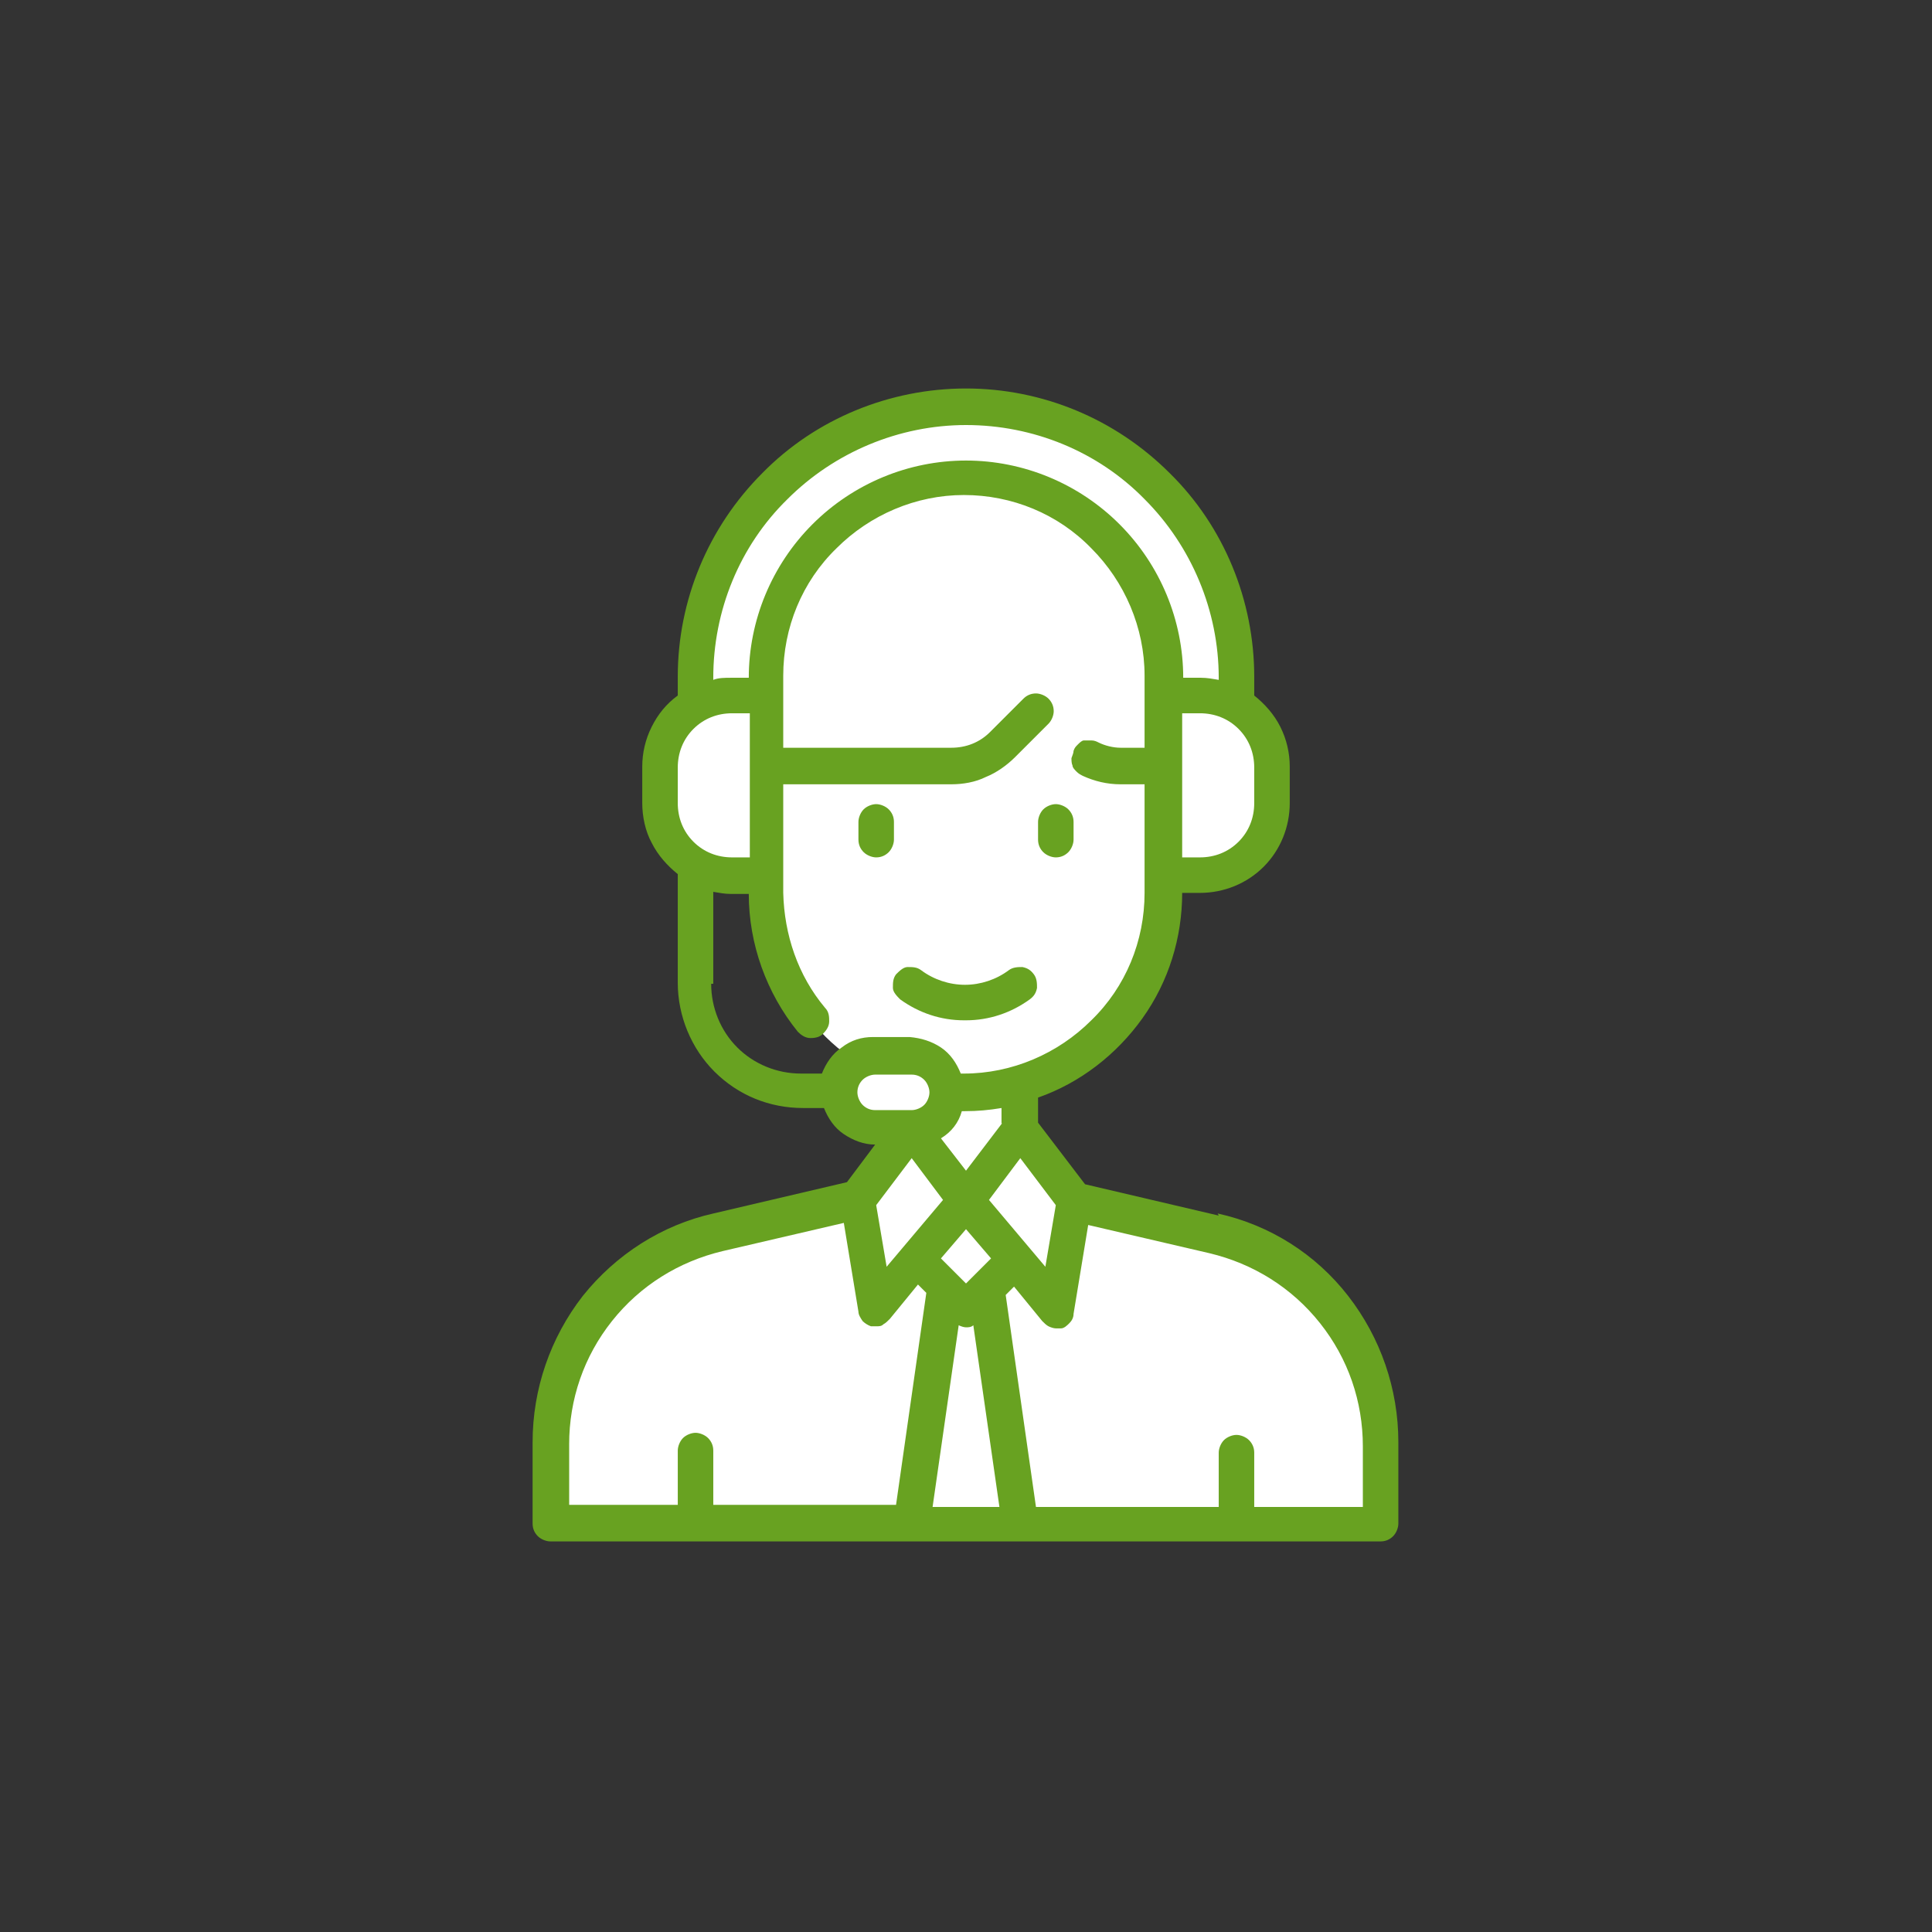 <?xml version="1.0" encoding="UTF-8"?>
<svg id="Layer_1" data-name="Layer 1" xmlns="http://www.w3.org/2000/svg" xmlns:xlink="http://www.w3.org/1999/xlink" version="1.1" viewBox="0 0 185 185">
  <rect x="0" y="0" width="185" height="185" fill="#333333" stroke="none"/>
  <defs>
    <style>
      .cls-1 {
        clip-path: url(#clippath);
      }

      .cls-2 {
        fill: none;
      }

      .cls-2, .cls-3, .cls-4 {
        stroke-width: 0px;
      }

      .cls-3 {
        fill: #68a221;
      }

      .cls-4 {
        fill: #fff;
      }
    </style>
    <clipPath id="clippath">
      <rect class="cls-2" x="37.2" y="37.2" width="110.6" height="110.6"/>
    </clipPath>
  </defs>
  <g class="cls-1">
    <g id="_1-call-center_1" data-name="1-call-center 1">
      <g id="Layer_13" data-name="Layer 13">
        <path id="Vector" class="cls-4" d="M66.6,64.9v3.5h6.9v-3.5c0-5,2-9.9,5.6-13.4,3.6-3.6,8.4-5.6,13.4-5.6s9.9,2,13.4,5.6c3.6,3.6,5.6,8.4,5.6,13.4v3.5h6.9v-3.5c0-6.9-2.7-13.5-7.6-18.3-4.9-4.9-11.5-7.6-18.3-7.6s-13.5,2.7-18.3,7.6c-4.9,4.9-7.6,11.5-7.6,18.3Z"/>
        <path id="Vector_2" data-name="Vector 2" class="cls-4" d="M70,61.2c-1.2,0-2.4.3-3.4.9,0,.3,0,.5,0,.8v3.5h6.9v-5.2h-3.5Z"/>
        <path id="Vector_3" data-name="Vector 3" class="cls-4" d="M115,63.1c1.2,0,2.4.3,3.4.9,0,.3,0,.5,0,.8v3.5h-6.9v-5.2h3.5Z"/>
        <path id="Vector_4" data-name="Vector 4" class="cls-4" d="M116.3,118.1l-13.4-3.2h-20.7l-13.4,3.2c-4.5,1.1-8.6,3.6-11.5,7.3-2.9,3.7-4.5,8.2-4.5,12.9v7.8h79.5v-7.8c0-4.7-1.6-9.2-4.5-12.9-2.9-3.7-7-6.2-11.5-7.3Z"/>
        <path id="Vector_5" data-name="Vector 5" class="cls-4" d="M65.7,140.9c-2.1,0-4-.8-5.5-2.3-1.5-1.5-2.3-3.4-2.3-5.5,0-4.2,1.3-8.4,3.7-11.8-2.7,1.9-5,4.4-6.5,7.4-1.5,3-2.4,6.3-2.4,9.6v7.8h79.5v-5.2h-66.5Z"/>
        <path id="Vector_6" data-name="Vector 6" class="cls-4" d="M94.2,120.1l-5.2-5.2-5.2,5.2,3.2,3.2-3.2,22.7h10.4l-3.2-22.7,3.2-3.2Z"/>
        <path id="Vector_7" data-name="Vector 7" class="cls-4" d="M97.7,101.1h-10.4v13.8h10.4v-13.8Z"/>
        <path id="Vector_8" data-name="Vector 8" class="cls-4" d="M73.5,66.6h38v19c0,5-2,9.9-5.6,13.4-3.6,3.6-8.4,5.6-13.4,5.6s-9.9-2-13.4-5.6c-3.6-3.6-5.6-8.4-5.6-13.4v-19Z"/>
        <path id="Vector_9" data-name="Vector 9" class="cls-4" d="M97.7,99.4c-2.5,0-5-.5-7.3-1.4s-4.4-2.4-6.2-4.1c-3.6-3.6-5.6-8.4-5.6-13.4v-13.8h-5.2v19c0,4.1,1.3,8,3.7,11.3,2.4,3.3,5.8,5.7,9.7,6.9,3.9,1.2,8.1,1.1,11.9-.3,3.8-1.4,7.1-3.9,9.4-7.3-3.1,2.1-6.8,3.2-10.6,3.2Z"/>
        <path id="Vector_10" data-name="Vector 10" class="cls-4" d="M90.8,121.9l-3.5,24.2h10.4l-3.5-24.2h-3.5Z"/>
        <path id="Vector_11" data-name="Vector 11" class="cls-4" d="M90.8,121.9l-3.5,24.2h3.5l3.5-24.2h-3.5Z"/>
        <path id="Vector_12" data-name="Vector 12" class="cls-4" d="M92.5,115l-5.2,5.2,5.2,5.2,5.2-5.2-5.2-5.2Z"/>
        <path id="Vector_13" data-name="Vector 13" class="cls-4" d="M87.4,107.9l-5.2,6.9,1.7,10.4,8.6-10.4-5.2-6.9Z"/>
        <path id="Vector_14" data-name="Vector 14" class="cls-4" d="M97.7,108.1l5.2,6.9-1.7,10.4-8.6-10.4,5.2-6.9Z"/>
        <path id="Vector_15" data-name="Vector 15" class="cls-4" d="M70,66.6h3.5v17.3h-3.5c-1.8,0-3.6-.7-4.9-2s-2-3.1-2-4.9v-3.5c0-1.8.7-3.6,2-4.9s3.1-2,4.9-2Z"/>
        <path id="Vector_16" data-name="Vector 16" class="cls-4" d="M66.6,73.5v-3.5c0-1,.2-1.9.6-2.8-1.2.5-2.2,1.4-3,2.5-.7,1.1-1.1,2.4-1.1,3.7v3.5c0,1.8.7,3.6,2,4.9s3.1,2,4.9,2h3.5v-3.5c-1.8,0-3.6-.7-4.9-2s-2-3.1-2-4.9Z"/>
        <path id="Vector_17" data-name="Vector 17" class="cls-4" d="M115,83.9h-3.5v-17.3h3.5c1.8,0,3.6.7,4.9,2,1.3,1.3,2,3.1,2,4.9v3.5c0,1.8-.7,3.6-2,4.9-1.3,1.3-3.1,2-4.9,2Z"/>
        <path id="Vector_18" data-name="Vector 18" class="cls-4" d="M118.4,80.4c-.9,0-1.8-.4-2.4-1-.6-.6-1-1.5-1-2.4v-10.4h-3.5v17.3h3.5c1.3,0,2.6-.4,3.7-1.1,1.1-.7,2-1.8,2.5-3-.9.4-1.9.6-2.8.6Z"/>
        <path id="Vector_19" data-name="Vector 19" class="cls-4" d="M92.5,45.8c-5,0-9.9,2-13.4,5.6-3.6,3.6-5.6,8.4-5.6,13.4v8.6h17.9c.9,0,1.8-.2,2.6-.5.8-.3,1.6-.9,2.2-1.5l3.2-3.2,3.2,3.2c.6.6,1.4,1.2,2.2,1.5.8.3,1.7.5,2.6.5h4v-8.6c0-5-2-9.9-5.6-13.4-3.6-3.6-8.4-5.6-13.4-5.6Z"/>
        <path id="Vector_20" data-name="Vector 20" class="cls-4" d="M95.1,46c-2.7-.4-5.4-.2-8,.6-2.6.8-5,2.1-7.1,3.9s-3.7,4-4.8,6.5c-1.1,2.5-1.7,5.2-1.7,7.9v8.6h5.2v-8.6c0-4.6,1.7-9,4.7-12.5,3-3.5,7.2-5.7,11.7-6.3Z"/>
        <path id="Vector_21" data-name="Vector 21" class="cls-4" d="M87.3,101.1h-3.5c-1.9,0-3.5,1.5-3.5,3.5s1.5,3.5,3.5,3.5h3.5c1.9,0,3.5-1.5,3.5-3.5s-1.5-3.5-3.5-3.5Z"/>
        <path id="Vector_22" data-name="Vector 22" class="cls-4" d="M83.9,104.6c0-.9.4-1.8,1-2.4.6-.6,1.5-1,2.4-1h-3.5c-.9,0-1.8.4-2.4,1-.6.6-1,1.5-1,2.4s.4,1.8,1,2.4c.6.6,1.5,1,2.4,1h3.5c-.9,0-1.8-.4-2.4-1-.6-.6-1-1.5-1-2.4Z"/>
        <path id="Vector_23" data-name="Vector 23" class="cls-3" d="M116.7,116.4l-12.8-3-4.5-5.9v-2.4c4-1.4,7.5-4.1,10-7.6,2.5-3.5,3.8-7.7,3.8-12h1.7c2.3,0,4.5-.9,6.1-2.5,1.6-1.6,2.5-3.8,2.5-6.1v-3.5c0-1.3-.3-2.6-.9-3.8s-1.5-2.2-2.5-3v-1.8c0-7.3-2.9-14.4-8.1-19.5-5.2-5.2-12.2-8.1-19.5-8.1s-14.4,2.9-19.5,8.1c-5.2,5.2-8.1,12.2-8.1,19.5v1.8c-1.1.8-1.9,1.8-2.5,3s-.9,2.5-.9,3.8v3.5c0,1.3.3,2.7.9,3.8.6,1.2,1.5,2.2,2.5,3h0v10.4c0,3.2,1.3,6.3,3.5,8.5,2.3,2.3,5.3,3.5,8.5,3.5h2c.4,1,1,1.9,1.9,2.5.9.6,1.9,1,3,1l-2.7,3.6-12.8,3c-4.9,1.1-9.3,3.9-12.5,7.9-3.1,4-4.8,8.9-4.8,14v7.8c0,.5.2.9.5,1.2.3.3.8.5,1.2.5h79.5c.5,0,.9-.2,1.2-.5.3-.3.5-.8.5-1.2v-7.8c0-5.1-1.7-10-4.8-14-3.1-4-7.5-6.8-12.5-7.9ZM92.5,122.9l-2.4-2.4,2.4-2.8,2.4,2.8-2.4,2.4ZM84.9,121.3l-1-5.9,3.4-4.5,3,4-5.4,6.4ZM94.7,114.9l3-4,3.4,4.5-1,5.9-5.4-6.4ZM96,107.5l-3.5,4.6-2.4-3.1c1-.6,1.7-1.5,2-2.6.1,0,.2,0,.3,0,1.2,0,2.3-.1,3.5-.3v1.5ZM120.1,76.9c0,1.4-.5,2.7-1.5,3.7-1,1-2.3,1.5-3.7,1.5h-1.7v-13.8h1.7c1.4,0,2.7.5,3.7,1.5,1,1,1.5,2.3,1.5,3.7v3.5ZM68.3,64.9c0-6.4,2.5-12.6,7.1-17.1,4.5-4.5,10.7-7.1,17.1-7.1s12.6,2.5,17.1,7.1c4.5,4.5,7.1,10.7,7.1,17.1v.2c-.6-.1-1.1-.2-1.7-.2h-1.7c0-5.5-2.2-10.8-6.1-14.7-3.9-3.9-9.2-6.1-14.7-6.1s-10.8,2.2-14.7,6.1c-3.9,3.9-6.1,9.2-6.1,14.7h-1.7c-.6,0-1.2,0-1.7.2v-.2ZM64.9,73.5c0-1.4.5-2.7,1.5-3.7,1-1,2.3-1.5,3.7-1.5h1.7v13.8h-1.7c-1.4,0-2.7-.5-3.7-1.5-1-1-1.5-2.3-1.5-3.7v-3.5ZM68.3,94.2v-8.8c.6.1,1.1.2,1.7.2h1.7c0,4.8,1.7,9.5,4.7,13.2.3.3.7.6,1.2.6.5,0,.9-.1,1.2-.4.3-.3.6-.7.6-1.2,0-.4,0-.9-.4-1.3-2.6-3.1-3.9-7-4-11v-10.4h16.1c1.1,0,2.3-.2,3.3-.7,1-.4,2-1.1,2.8-1.9l3.2-3.2c.3-.3.5-.8.5-1.2,0-.5-.2-.9-.5-1.2-.3-.3-.8-.5-1.2-.5-.5,0-.9.2-1.2.5l-3.2,3.2c-1,1-2.3,1.5-3.7,1.5h-16.1v-6.9c0-4.6,1.8-9,5.1-12.2,3.2-3.2,7.6-5.1,12.2-5.1s9,1.8,12.2,5.1c3.2,3.2,5.1,7.6,5.1,12.2v6.9h-2.3c-.7,0-1.5-.2-2.1-.5-.2-.1-.4-.2-.7-.2-.2,0-.5,0-.7,0-.2,0-.4.2-.6.4-.2.2-.3.3-.4.6,0,.2-.1.4-.2.7,0,.2,0,.5.1.7,0,.2.2.4.4.6.2.2.4.3.6.4,1.1.5,2.3.8,3.6.8h2.3v10.4c0,4.6-1.8,9-5.1,12.2-3.2,3.2-7.6,5.1-12.2,5.1-.1,0-.2,0-.3,0-.4-1-1-1.9-1.9-2.5-.9-.6-1.9-.9-3-1h-3.5c-1.1,0-2.1.3-3,1-.9.6-1.5,1.5-1.9,2.5h-2c-2.3,0-4.5-.9-6.1-2.5-1.6-1.6-2.5-3.8-2.5-6.1ZM82.1,104.6c0-.5.2-.9.5-1.2.3-.3.8-.5,1.2-.5h3.5c.5,0,.9.2,1.2.5.3.3.5.8.5,1.2s-.2.9-.5,1.2c-.3.3-.8.5-1.2.5h-3.5c-.5,0-.9-.2-1.2-.5-.3-.3-.5-.8-.5-1.2ZM54.5,138.3c0-4.3,1.4-8.4,4.1-11.8,2.7-3.4,6.4-5.7,10.6-6.7l11.6-2.7,1.4,8.5c0,.3.2.6.4.9.2.2.5.4.8.5.1,0,.3,0,.5,0,.3,0,.5,0,.7-.2.2-.1.4-.3.6-.5l2.7-3.3.8.8-2.9,20.3h-17.5v-5.2c0-.5-.2-.9-.5-1.2-.3-.3-.8-.5-1.2-.5s-.9.2-1.2.5c-.3.3-.5.8-.5,1.2v5.2h-10.4v-6ZM89.3,144.3l2.5-17.4c.2.1.5.2.7.2s.5,0,.7-.2l2.5,17.4h-6.4ZM130.5,144.3h-10.4v-5.2c0-.5-.2-.9-.5-1.2-.3-.3-.8-.5-1.2-.5s-.9.2-1.2.5c-.3.3-.5.8-.5,1.2v5.2h-17.5l-2.9-20.3.8-.8,2.7,3.3c.2.2.4.4.6.5.2.1.5.2.7.2.2,0,.3,0,.5,0,.3,0,.6-.3.8-.5.2-.2.4-.5.4-.9l1.4-8.5,11.6,2.7c4.2,1,7.9,3.3,10.6,6.7,2.7,3.4,4.1,7.5,4.1,11.8v6Z"/>
        <path id="Vector_24" data-name="Vector 24" class="cls-3" d="M83.9,82.1c.5,0,.9-.2,1.2-.5.3-.3.5-.8.5-1.2v-1.7c0-.5-.2-.9-.5-1.2-.3-.3-.8-.5-1.2-.5s-.9.2-1.2.5c-.3.3-.5.8-.5,1.2v1.7c0,.5.2.9.5,1.2.3.3.8.5,1.2.5Z"/>
        <path id="Vector_25" data-name="Vector 25" class="cls-3" d="M101.1,82.1c.5,0,.9-.2,1.2-.5.3-.3.5-.8.5-1.2v-1.7c0-.5-.2-.9-.5-1.2-.3-.3-.8-.5-1.2-.5s-.9.2-1.2.5c-.3.3-.5.8-.5,1.2v1.7c0,.5.2.9.5,1.2.3.3.8.5,1.2.5Z"/>
        <path id="Vector_26" data-name="Vector 26" class="cls-3" d="M92.5,97.7c2.2,0,4.3-.7,6.1-2,.4-.3.6-.6.7-1.1,0-.4,0-.9-.3-1.3-.3-.4-.6-.6-1.1-.7-.4,0-.9,0-1.3.3-1.2.9-2.7,1.4-4.2,1.4s-3-.5-4.2-1.4c-.4-.3-.8-.3-1.3-.3-.4,0-.8.4-1.1.7-.3.4-.3.8-.3,1.3,0,.4.4.8.7,1.1,1.8,1.3,3.9,2,6.1,2Z"/>
      </g>
    </g>
  </g>
</svg>